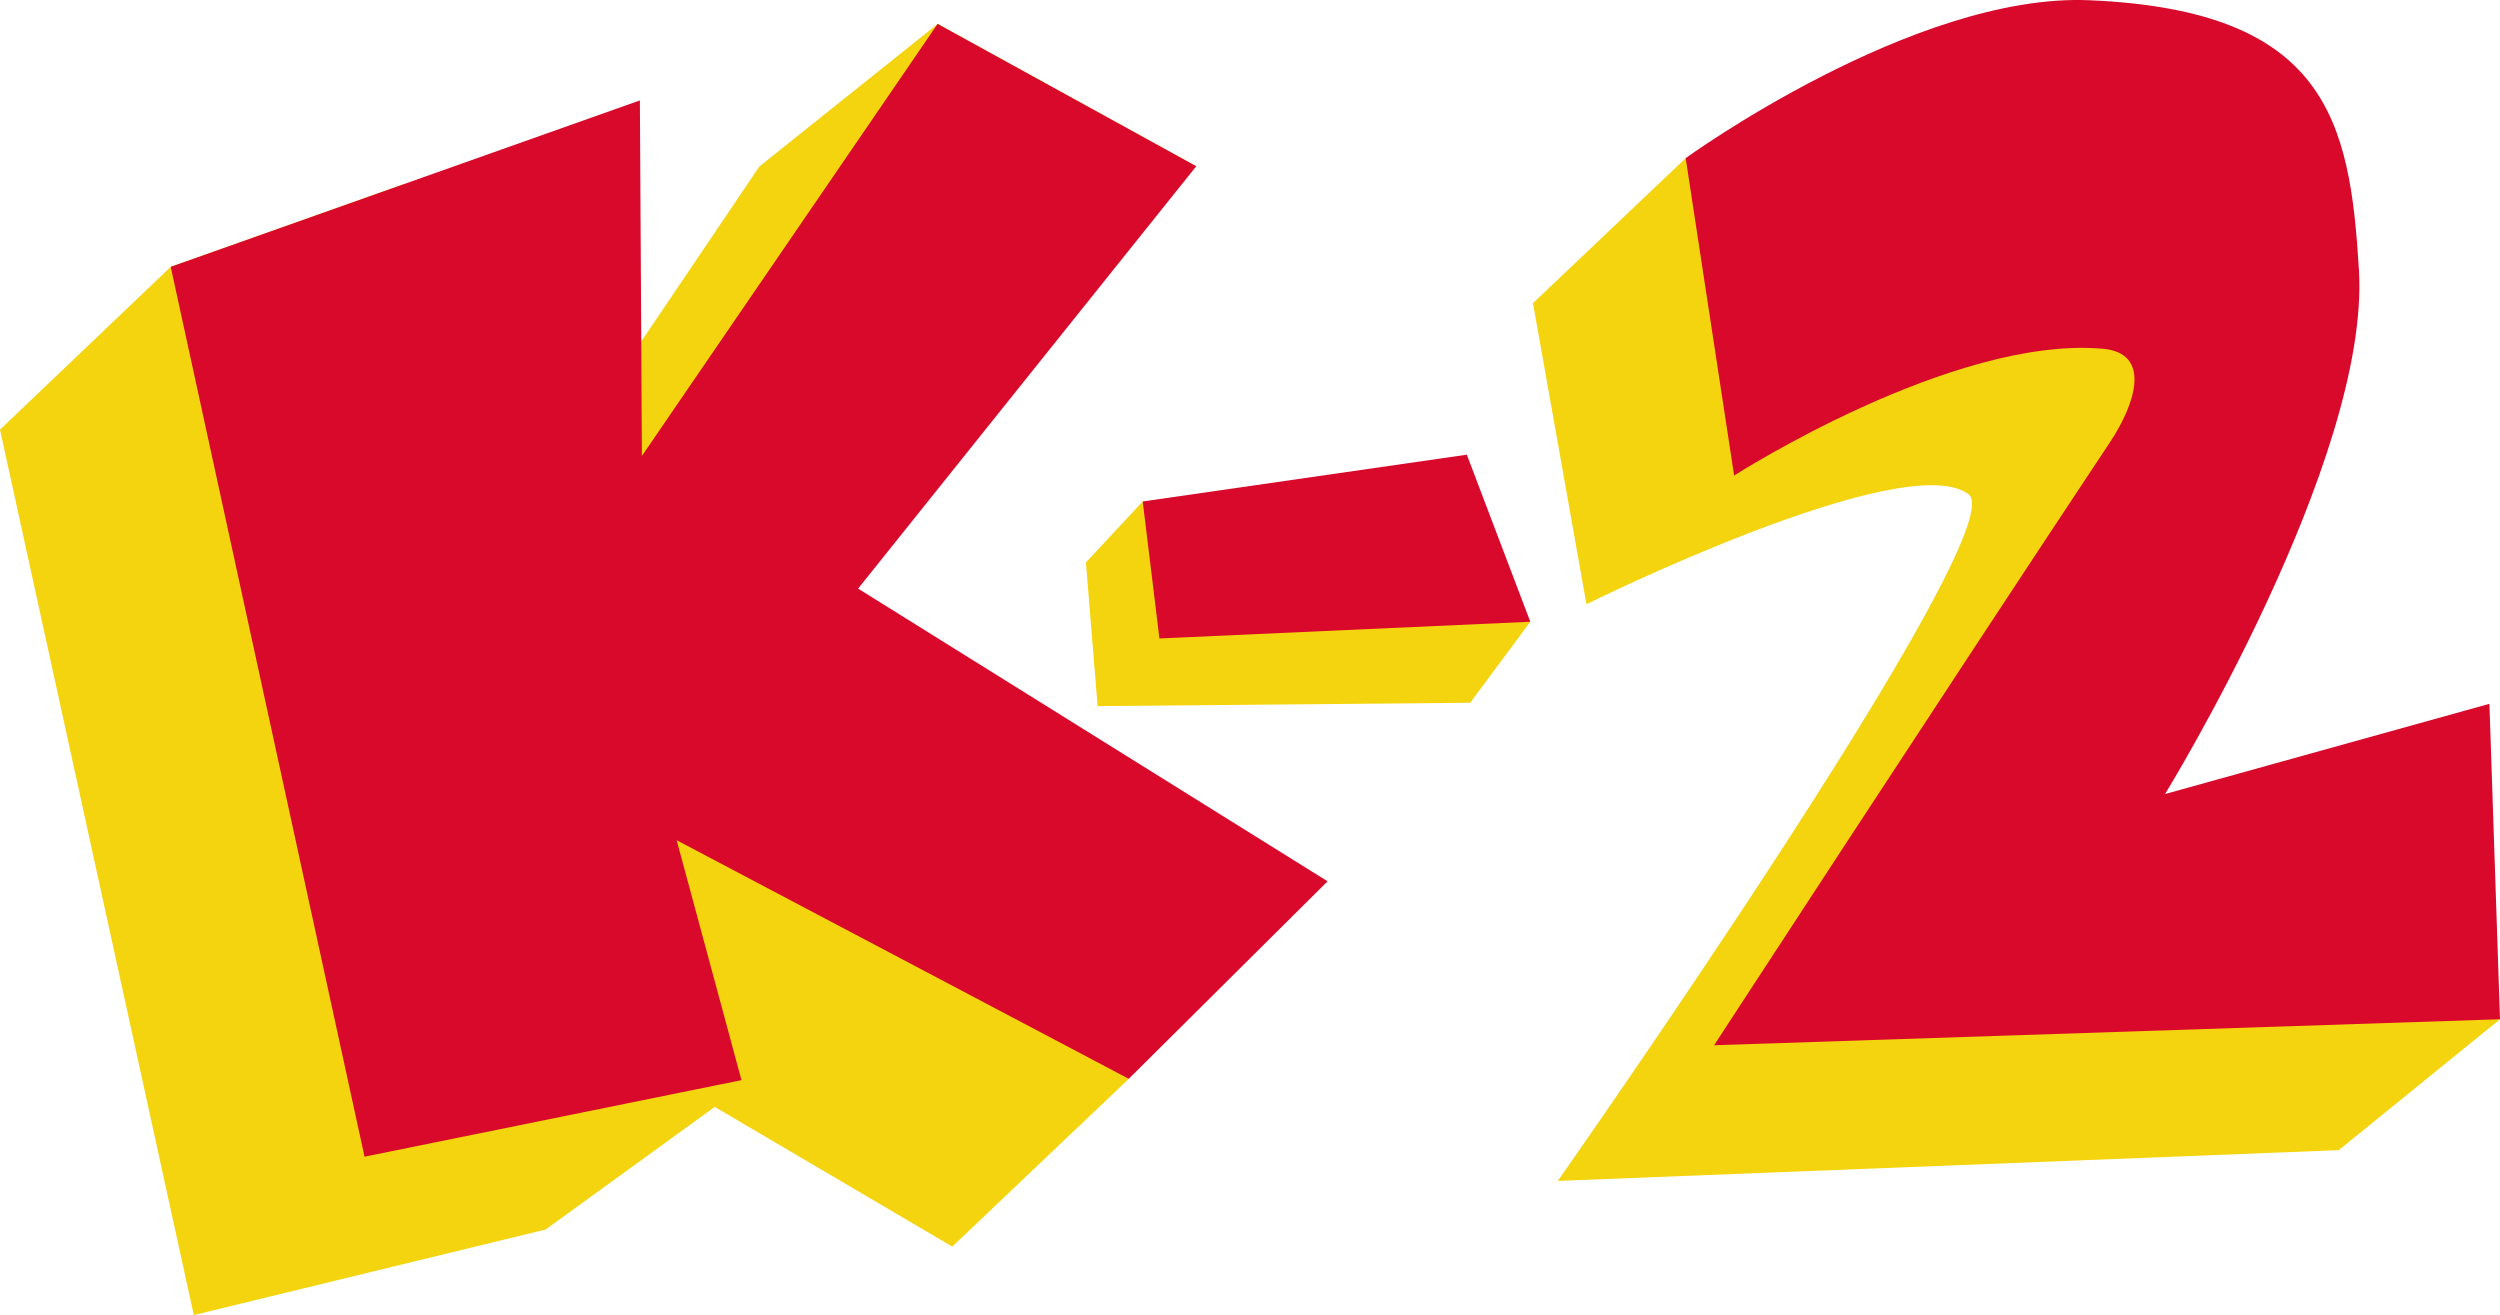 <?xml version="1.0" encoding="UTF-8" standalone="no"?>
<svg
   version="1.1"
   width="187.054"
   height="98.395"
   viewBox="0,0,187.054,98.395"
   id="svg18"
   sodipodi:docname="Logo_K2_(rete_televisiva).svg"
   inkscape:version="1.2.1 (9c6d41e410, 2022-07-14)"
   xmlns:inkscape="http://www.inkscape.org/namespaces/inkscape"
   xmlns:sodipodi="http://sodipodi.sourceforge.net/DTD/sodipodi-0.dtd"
   xmlns="http://www.w3.org/2000/svg"
   xmlns:svg="http://www.w3.org/2000/svg">
  <defs
     id="defs22" />
  <sodipodi:namedview
     id="namedview20"
     pagecolor="#ffffff"
     bordercolor="#000000"
     borderopacity="0.25"
     inkscape:showpageshadow="2"
     inkscape:pageopacity="0.0"
     inkscape:pagecheckerboard="0"
     inkscape:deskcolor="#d1d1d1"
     showgrid="false"
     inkscape:zoom="6.3234634"
     inkscape:cx="74.405428"
     inkscape:cy="40.642285"
     inkscape:window-width="1920"
     inkscape:window-height="1137"
     inkscape:window-x="-8"
     inkscape:window-y="-8"
     inkscape:window-maximized="1"
     inkscape:current-layer="svg18" />
  <g
     transform="translate(-146.32,-130.821)"
     id="g16">
    <g
       data-paper-data="{&quot;isPaintingLayer&quot;:true}"
       stroke="none"
       stroke-linecap="butt"
       stroke-linejoin="miter"
       stroke-miterlimit="10"
       stroke-dasharray=""
       stroke-dashoffset="0"
       style="mix-blend-mode: normal"
       id="g14">
      <path
         d="m 160.82,229.216 -14.5,-66.25 12.773,-12.179 17.552,-6.226 14.762,16.093 11.729,-17.375 13.338,-10.668 19.351,10.651 -30.935,33.239 25.885,35.042 -13.205,12.55 -17.773,-10.451 -12.654,9.173 z"
         fill="#f4d40e"
         fill-rule="nonzero"
         stroke-width="0"
         id="path2"
         sodipodi:nodetypes="cccccccccccccc" />
      <path
         d="M235.826,143.26l-25.302,31.601l35.127,21.901l-14.876,14.778l-33.827,-17.854l4.85,17.953l-28.203,5.727l-14.501,-66.58l35.104,-12.453l0.15,26.602l22.126,-32.326z"
         fill="#d9092b"
         fill-rule="evenodd"
         stroke-width="1"
         id="path4" />
      <path
         d="m 228.445,183.653 -0.875,-10.75 4.25,-4.562 29,9 -4.5,6.062 z"
         fill="#f4d40e"
         fill-rule="nonzero"
         stroke-width="0"
         id="path6"
         sodipodi:nodetypes="cccccc" />
      <path
         d="m 265.02,176.028 -4,-22.525 11.425,-10.85 h 34.765 l 1.778,18.868 -1.778,30.966 26.164,14.596 -12.067,9.795 -58.432,2.302 c 0,0 34.248,-48.721 30.746,-51.371 -4.756,-3.6 -28.6,8.219 -28.6,8.219 z"
         fill="#f4d40e"
         fill-rule="nonzero"
         stroke-width="0"
         id="path8"
         sodipodi:nodetypes="cccccccccscc" />
      <path
         d="M276.07,166.403l-3.625,-23.75c0,0 17.068,-12.374 30.207,-11.814c17.747,0.757 19.496,8.973 20.168,20.189c0.852,14.22 -14.507,39.204 -14.507,39.204l24.269,-6.751l0.792,23.602l-58.804,1.945c0,0 17.658,-27.1 29.623,-45.123c1.919,-2.89 3.125,-6.667 -0.536,-6.99c-11.252,-0.993 -27.588,9.488 -27.588,9.488z"
         fill="#d9092b"
         fill-rule="nonzero"
         stroke-width="0"
         id="path10" />
      <path
         d="M233.07,178.591l-1.25,-10.25l24.25,-3.5l4.75,12.5z"
         fill="#d9092b"
         fill-rule="nonzero"
         stroke-width="0"
         id="path12" />
    </g>
  </g>
</svg>
